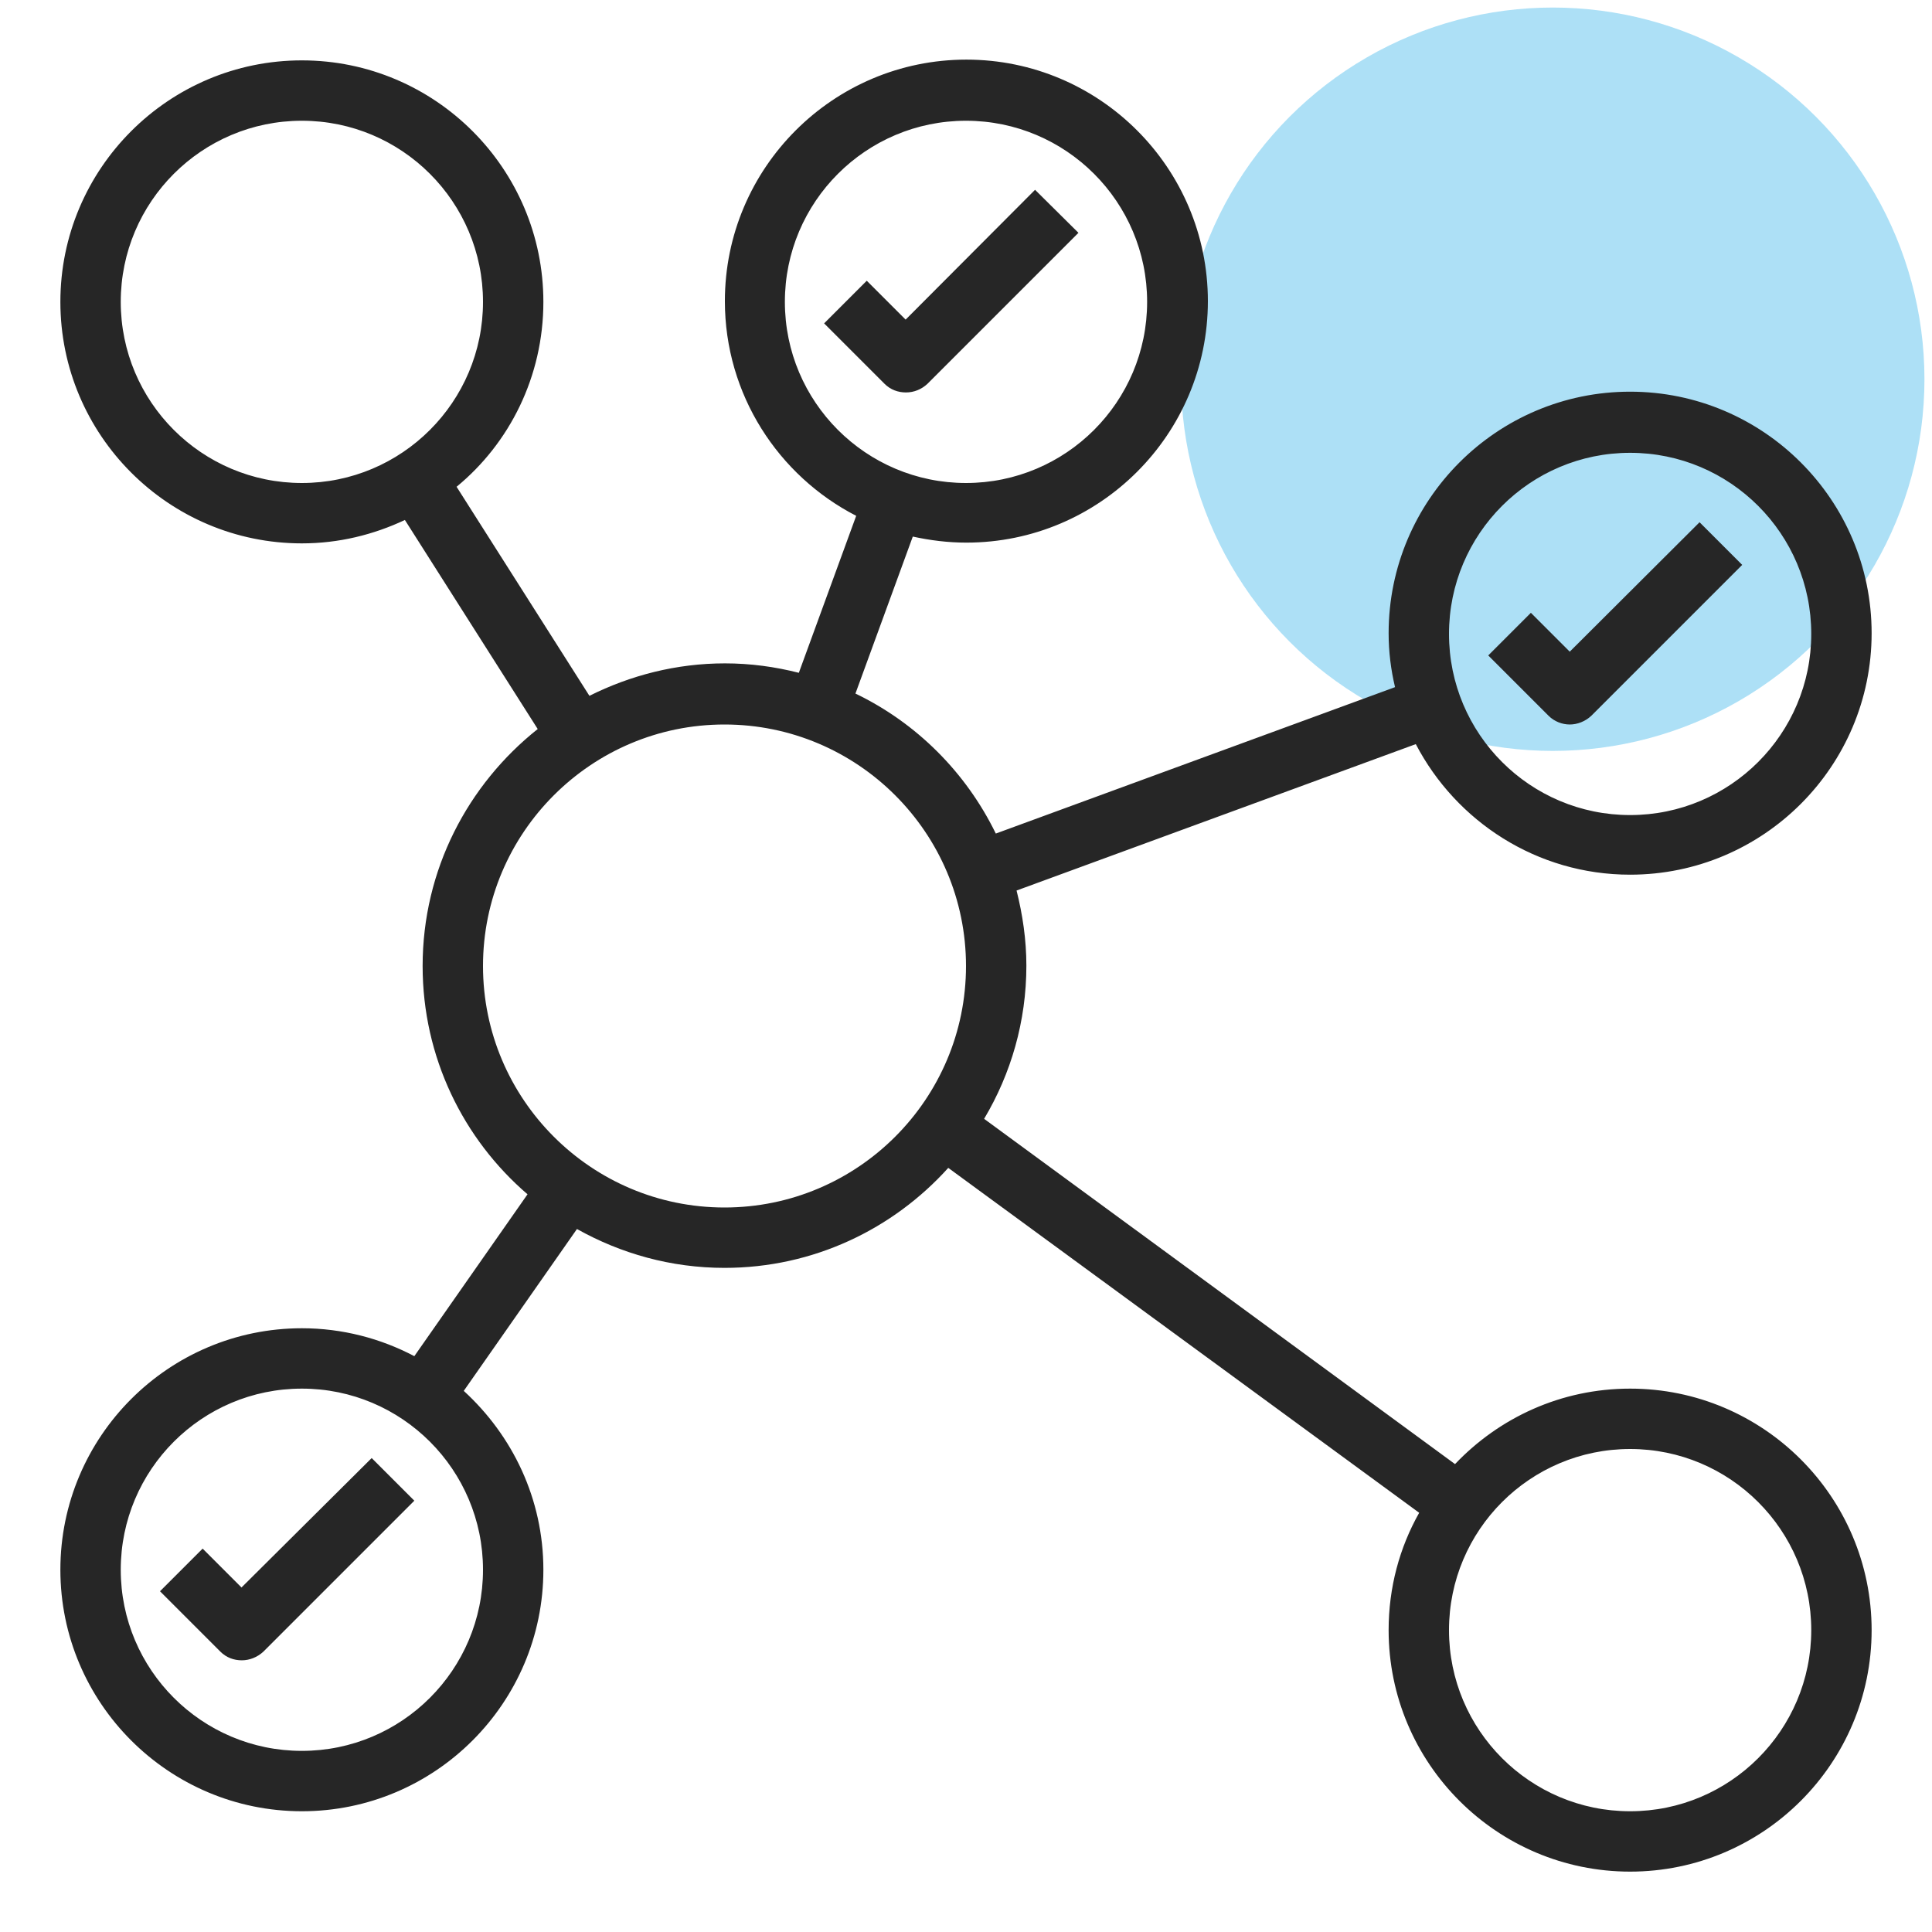 <?xml version="1.0" encoding="utf-8"?>
<!-- Generator: Adobe Illustrator 21.1.0, SVG Export Plug-In . SVG Version: 6.00 Build 0)  -->
<svg version="1.1" id="Outline-Expanded" xmlns="http://www.w3.org/2000/svg" xmlns:xlink="http://www.w3.org/1999/xlink" x="0px"
	 y="0px" viewBox="0 0 512 512" style="enable-background:new 0 0 512 512;" xml:space="preserve">
<style type="text/css">
	.st0{opacity:0.52;fill:#63C4EE;enable-background:new    ;}
	.st1{fill:#262626;}
</style>
<circle class="st0" cx="411.5" cy="100.5" r="98.5"/>
<path class="st1" d="M274.3,50.3L240,84.7l-10.3-10.3l-11.3,11.3l16,16c1.6,1.6,3.6,2.3,5.7,2.3s4.1-0.8,5.7-2.3l40-40L274.3,50.3z"
	/>
<path class="st1" d="M416,192c2,0,4.1-0.8,5.7-2.3l40-40l-11.3-11.3L416,172.7l-10.3-10.3l-11.3,11.3l16,16
	C411.9,191.2,414,192,416,192L416,192z"/>
<path class="st1" d="M432,368c-18.3,0-34.7,7.7-46.4,20l-124.8-91.5c7.1-11.9,11.2-25.8,11.2-40.6c0-6.9-1-13.5-2.6-19.9l105.8-38.8
	c10.7,20.5,32.1,34.6,56.8,34.6c35.3,0,64-28.7,64-64s-28.7-64-64-64s-64,28.7-64,64c0,4.9,0.6,9.7,1.7,14.3l-105.8,38.8
	c-7.9-16.2-21-29.3-37.2-37.1l15.2-41.6c4.6,1,9.3,1.6,14.2,1.6c35.3,0,64-28.7,64-64s-28.7-64-64-64s-64,28.7-64,64
	c0,24.8,14.2,46.3,34.8,56.9l-15.2,41.6c-6.3-1.6-12.8-2.5-19.6-2.5c-12.9,0-25.1,3.2-35.9,8.6l-35.2-55.4
	C135,117.5,144,99.8,144,80c0-35.3-28.7-64-64-64S16,44.7,16,80s28.7,64,64,64c9.8,0,19-2.3,27.3-6.2l35.2,55.4
	C124,207.9,112,230.5,112,256c0,24.2,10.8,45.9,27.8,60.5l-30,42.9c-8.9-4.7-19.1-7.4-29.8-7.4c-35.3,0-64,28.7-64,64s28.7,64,64,64
	s64-28.7,64-64c0-18.8-8.2-35.6-21.1-47.4l30-42.9c11.6,6.5,24.9,10.3,39.1,10.3c23.6,0,44.7-10.3,59.3-26.5l124.8,91.4
	c-5.2,9.2-8.1,19.8-8.1,31.1c0,35.3,28.7,64,64,64s64-28.7,64-64S467.3,368,432,368L432,368z M432,120c26.5,0,48,21.5,48,48
	s-21.5,48-48,48s-48-21.5-48-48S405.5,120,432,120z M208,80c0-26.5,21.5-48,48-48s48,21.5,48,48s-21.5,48-48,48S208,106.5,208,80z
	 M32,80c0-26.5,21.5-48,48-48s48,21.5,48,48s-21.5,48-48,48S32,106.5,32,80z M128,416c0,26.5-21.5,48-48,48s-48-21.5-48-48
	s21.5-48,48-48S128,389.5,128,416z M192,320c-35.3,0-64-28.7-64-64s28.7-64,64-64s64,28.7,64,64S227.3,320,192,320z M432,480
	c-26.5,0-48-21.5-48-48s21.5-48,48-48s48,21.5,48,48S458.5,480,432,480z"/>
<path class="st1" d="M64,420.7l-10.3-10.3l-11.3,11.3l16,16c1.6,1.6,3.6,2.3,5.7,2.3c2,0,4.1-0.8,5.7-2.3l40-40l-11.3-11.3L64,420.7
	z"/>
</svg>
